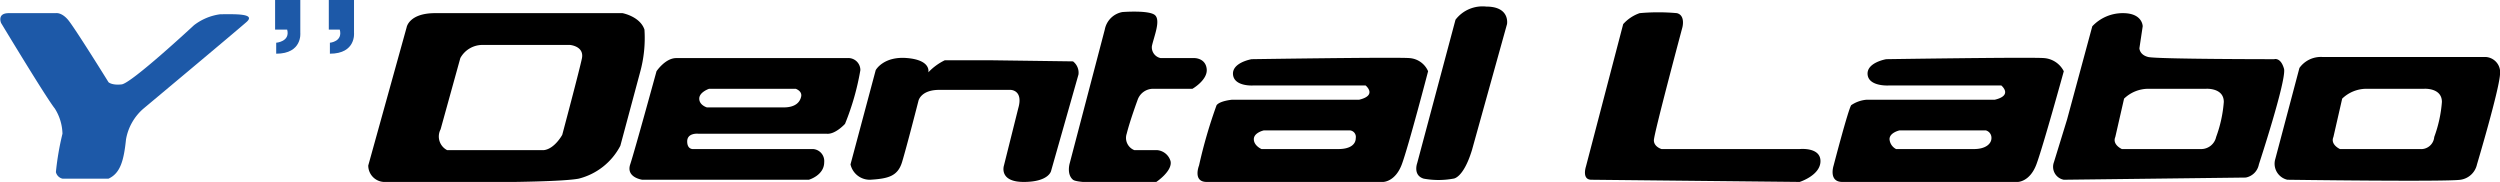 <svg xmlns="http://www.w3.org/2000/svg" viewBox="0 0 228.1 16.6"><defs><style>.cls-1{fill:#1d59a8;}</style></defs><g id="レイヤー_2" data-name="レイヤー 2"><g id="レイヤー_1-2" data-name="レイヤー 1"><path class="cls-1" d="M7.6,16.3H5.7a.8.8,0,0,1-.6-.6,25.2,25.2,0,0,1,.6-3.5A4.5,4.5,0,0,0,5,9.9C4.2,8.9.1,2.1.1,2.1s-.4-.9.7-.9H5.1s.5-.1,1.1.6S9.9,7.5,9.9,7.5s.3.3,1.2.2,6.6-5.4,6.6-5.4a5,5,0,0,1,2.4-1c1.2,0,3.3-.1,2.4.7s-9.4,7.9-9.4,7.9a4.8,4.8,0,0,0-1.6,2.8c-.2,1.9-.5,3.1-1.6,3.6Z"/><path class="cls-1" d="M26.2,2.7H25.1V0h2.3V3s.2,1.9-2.2,1.9v-1S26.5,3.8,26.2,2.7Z"/><path class="cls-1" d="M31,2.7H30V0h2.3V3s.2,1.9-2.2,1.9v-1S31.3,3.8,31,2.7Z"/><path d="M97.9,5.6a1.3,1.3,0,0,1,.5,1.2l-2.5,8.8s-.2,1-2.5,1-1.8-1.5-1.8-1.5l1.3-5.2c.5-1.7-.7-1.7-.7-1.7H85.7c-1.7,0-1.9,1-1.9,1s-1.1,4.3-1.5,5.6-1.3,1.5-2.9,1.6A1.8,1.8,0,0,1,77.6,15l2.3-8.6s.7-1.3,2.9-1.1,1.9,1.3,1.9,1.3a5.2,5.2,0,0,1,1.5-1.1h4.3Z"/><path d="M100.8,2.7,97.6,14.9s-.3,1,.3,1.5,7.6.2,7.6.2,1.5-1,1.3-1.9a1.4,1.4,0,0,0-1.2-1h-2.1a1.2,1.2,0,0,1-.7-1.5c.3-1.2,1-3.1,1-3.1a1.5,1.5,0,0,1,1.4-1h3.6s1.4-.8,1.3-1.8-1.1-1-1.1-1h-3.1a1,1,0,0,1-.8-1.1c.2-.9.8-2.3.3-2.8s-3-.3-3-.3A2,2,0,0,0,100.8,2.7Z"/><path d="M128.6,5.3c-1.2-.1-14.4.1-14.4.1s-1.8.3-1.7,1.4,1.8,1,1.8,1h10.3s1.1.9-.6,1.3H112.4s-1.1.1-1.4.5a44.5,44.5,0,0,0-1.6,5.5s-.6,1.5.7,1.5h16.1s1.1,0,1.7-1.6,2.4-8.5,2.4-8.5A2,2,0,0,0,128.6,5.3Zm-6.5,8.3h-7s-.7-.3-.7-.9.9-.8.9-.8h7.9a.6.6,0,0,1,.5.7C123.7,13.1,123.3,13.6,122.1,13.6Z"/><path d="M77.3,5.3H61.7c-1,0-1.8,1.2-1.8,1.2s-2,7.3-2.4,8.5,1.1,1.4,1.1,1.4H73.8s1.4-.4,1.4-1.6a1.1,1.1,0,0,0-1-1.2H63.3s-.6.1-.6-.7,1-.7,1-.7H75.4c.8.1,1.7-.9,1.7-.9a23.5,23.5,0,0,0,1.4-4.9A1.1,1.1,0,0,0,77.3,5.3ZM71.5,9.8h-7s-.7-.2-.7-.8.9-.9.9-.9h7.9s.6.2.5.7S72.6,9.8,71.5,9.8Z"/><path d="M132.8,1.8l-3.5,13.1s-.4,1.1.6,1.4a7.5,7.5,0,0,0,2.7,0s.9,0,1.7-2.6l3.2-11.5s.3-1.6-1.9-1.6A3.1,3.1,0,0,0,132.8,1.8Z"/><path d="M148.1,2.2l-3.4,13s-.4,1.2.5,1.2l19,.2s1.9-.6,1.9-1.9-1.9-1.1-1.9-1.1H151.6s-.7-.2-.7-.8,2.6-10.3,2.6-10.3.3-1.1-.5-1.3a18.7,18.7,0,0,0-3.4,0A3.6,3.6,0,0,0,148.1,2.2Z"/><path d="M186.5,5.3c-1.2-.1-14.4.1-14.4.1s-1.8.3-1.7,1.4,1.9,1,1.9,1h10.3s1.1.9-.6,1.3H170.3a2.9,2.9,0,0,0-1.4.5c-.3.5-1.6,5.5-1.6,5.5s-.5,1.5.8,1.5h16s1.1,0,1.7-1.6,2.5-8.5,2.5-8.5A2.2,2.2,0,0,0,186.5,5.3Zm-6.4,8.3H173a1.1,1.1,0,0,1-.6-.9c0-.6.9-.8.9-.8h7.9a.7.7,0,0,1,.5.7C181.7,13.1,181.2,13.6,180.1,13.6Z"/><path d="M208.4,6.3c-.3-1.1-.9-.9-.9-.9s-10.7,0-11.5-.2-.8-.8-.8-.8l.3-2s0-1.2-1.8-1.2a3.8,3.8,0,0,0-2.8,1.2l-2.3,8.5-1.2,3.9a1.2,1.2,0,0,0,.9,1.6l16.6-.2a1.5,1.5,0,0,0,1.2-1.2S208.6,7.4,208.4,6.3Zm-6.2,6.2a1.4,1.4,0,0,1-1.4,1.1h-7.2s-.9-.4-.6-1.1l.8-3.5a3.2,3.2,0,0,1,2.2-.9h5.3s1.6-.1,1.6,1.2A11.8,11.8,0,0,1,202.2,12.5Z"/><path d="M58.8,2.7c-.4-1.2-2-1.5-2-1.5H39.7c-2.4,0-2.6,1.3-2.6,1.3L33.6,15.1A1.5,1.5,0,0,0,35,16.6s15.2.2,17.8-.3a5.9,5.9,0,0,0,3.8-3l1.8-6.7A11.7,11.7,0,0,0,58.8,2.7ZM53.1,5.3c-.2,1-1.8,7-1.8,7s-.7,1.3-1.7,1.4H40.8a1.4,1.4,0,0,1-.6-1.9L42,5.3a2.3,2.3,0,0,1,2-1.2h8S53.3,4.2,53.1,5.3Z"/><path d="M226.8,5.2H211.9a2.4,2.4,0,0,0-2.1,1l-2.2,8.3a1.5,1.5,0,0,0,1.1,1.9s14.5.2,15.8,0A1.8,1.8,0,0,0,226,15s2-6.7,2.1-8.2A1.4,1.4,0,0,0,226.8,5.2Zm-4.7,7.3a1.2,1.2,0,0,1-1.3,1.1h-7.3s-.9-.4-.6-1.1l.8-3.5a3.2,3.2,0,0,1,2.2-.9h5.3s1.6-.1,1.6,1.2A11.8,11.8,0,0,1,222.1,12.5Z"/></g></g></svg>